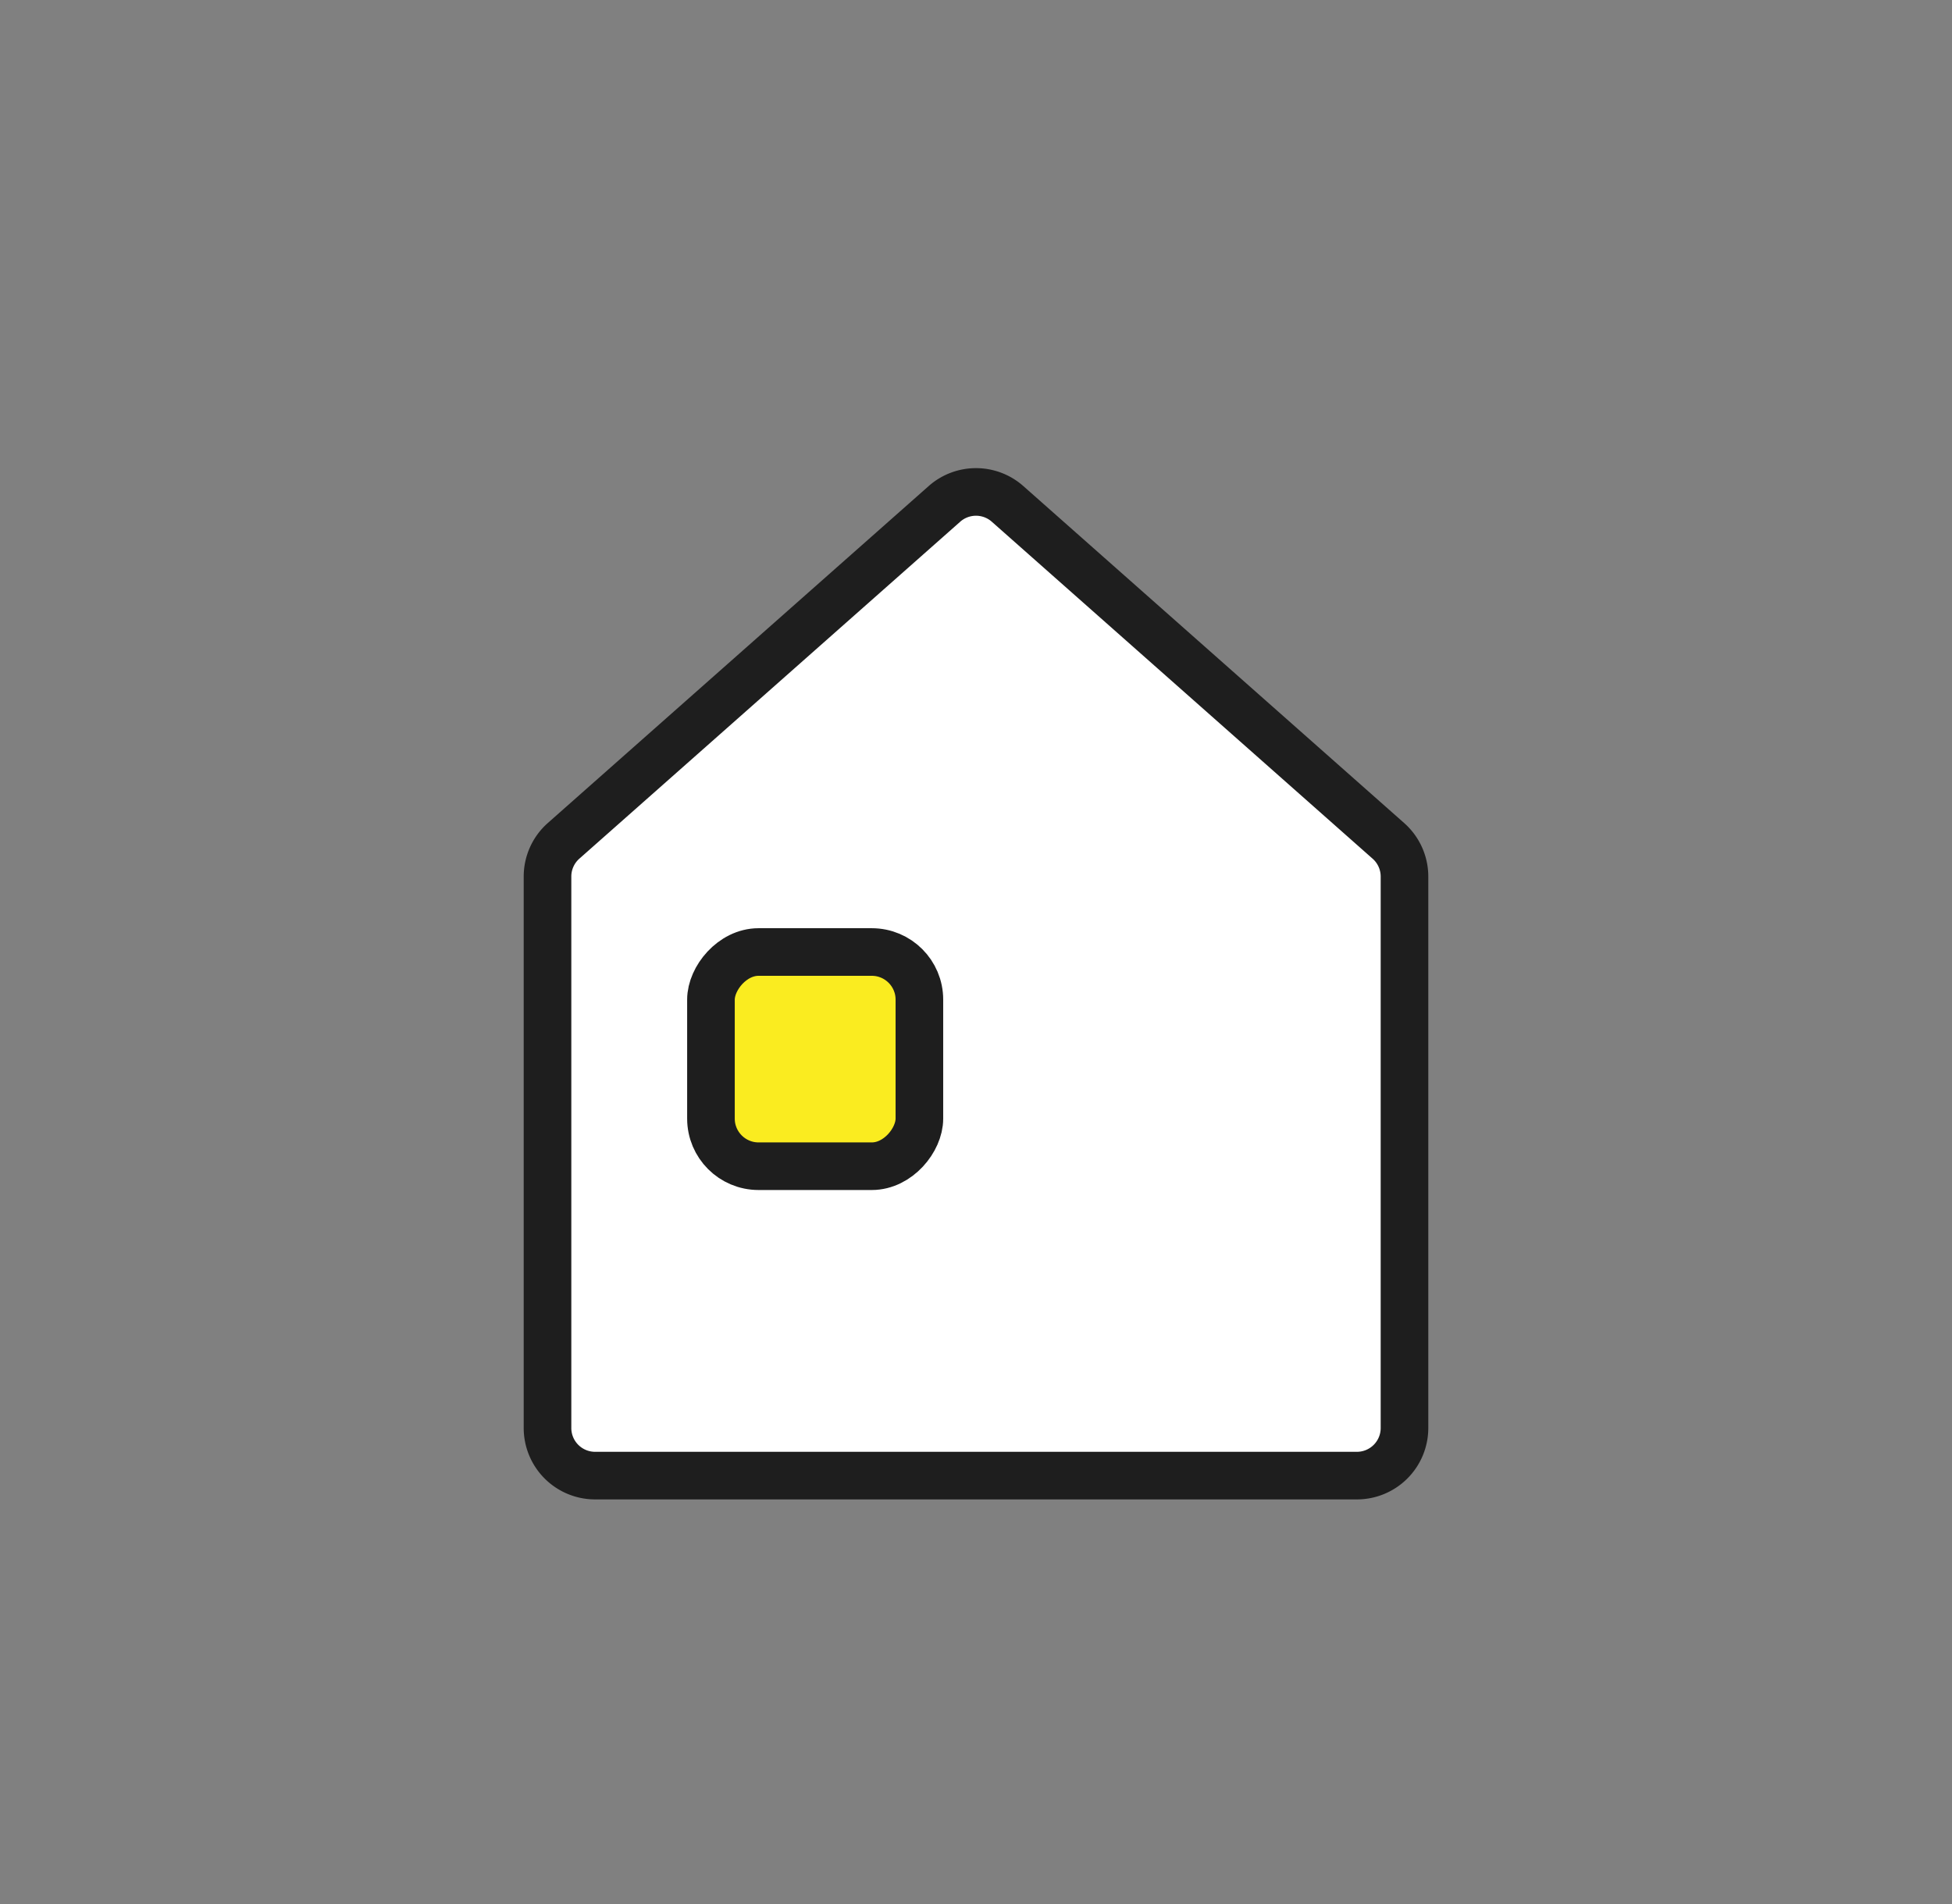 <svg width="41" height="40" viewBox="0 0 41 40" xmlns="http://www.w3.org/2000/svg">
    <rect x="0" y="0" width="41" height="40" fill="#808080" stroke="none"/>
    <g transform="matrix(-1 0 0 1 29.5 10)" stroke="#1E1E1E" fill="none" fill-rule="evenodd">
        <path d="M0 8.414V20a1 1 0 0 0 1 1h16a1 1 0 0 0 1-1V8.414a1 1 0 0 0-.337-.749l-8-7.079a1 1 0 0 0-1.326 0l-8 7.08A1 1 0 0 0 0 8.413z" fill="#FFF"/>
        <rect fill="#FAEC20" x="10.189" y="10" width="4.378" height="4.5" rx="1"/>
    </g>
</svg>
